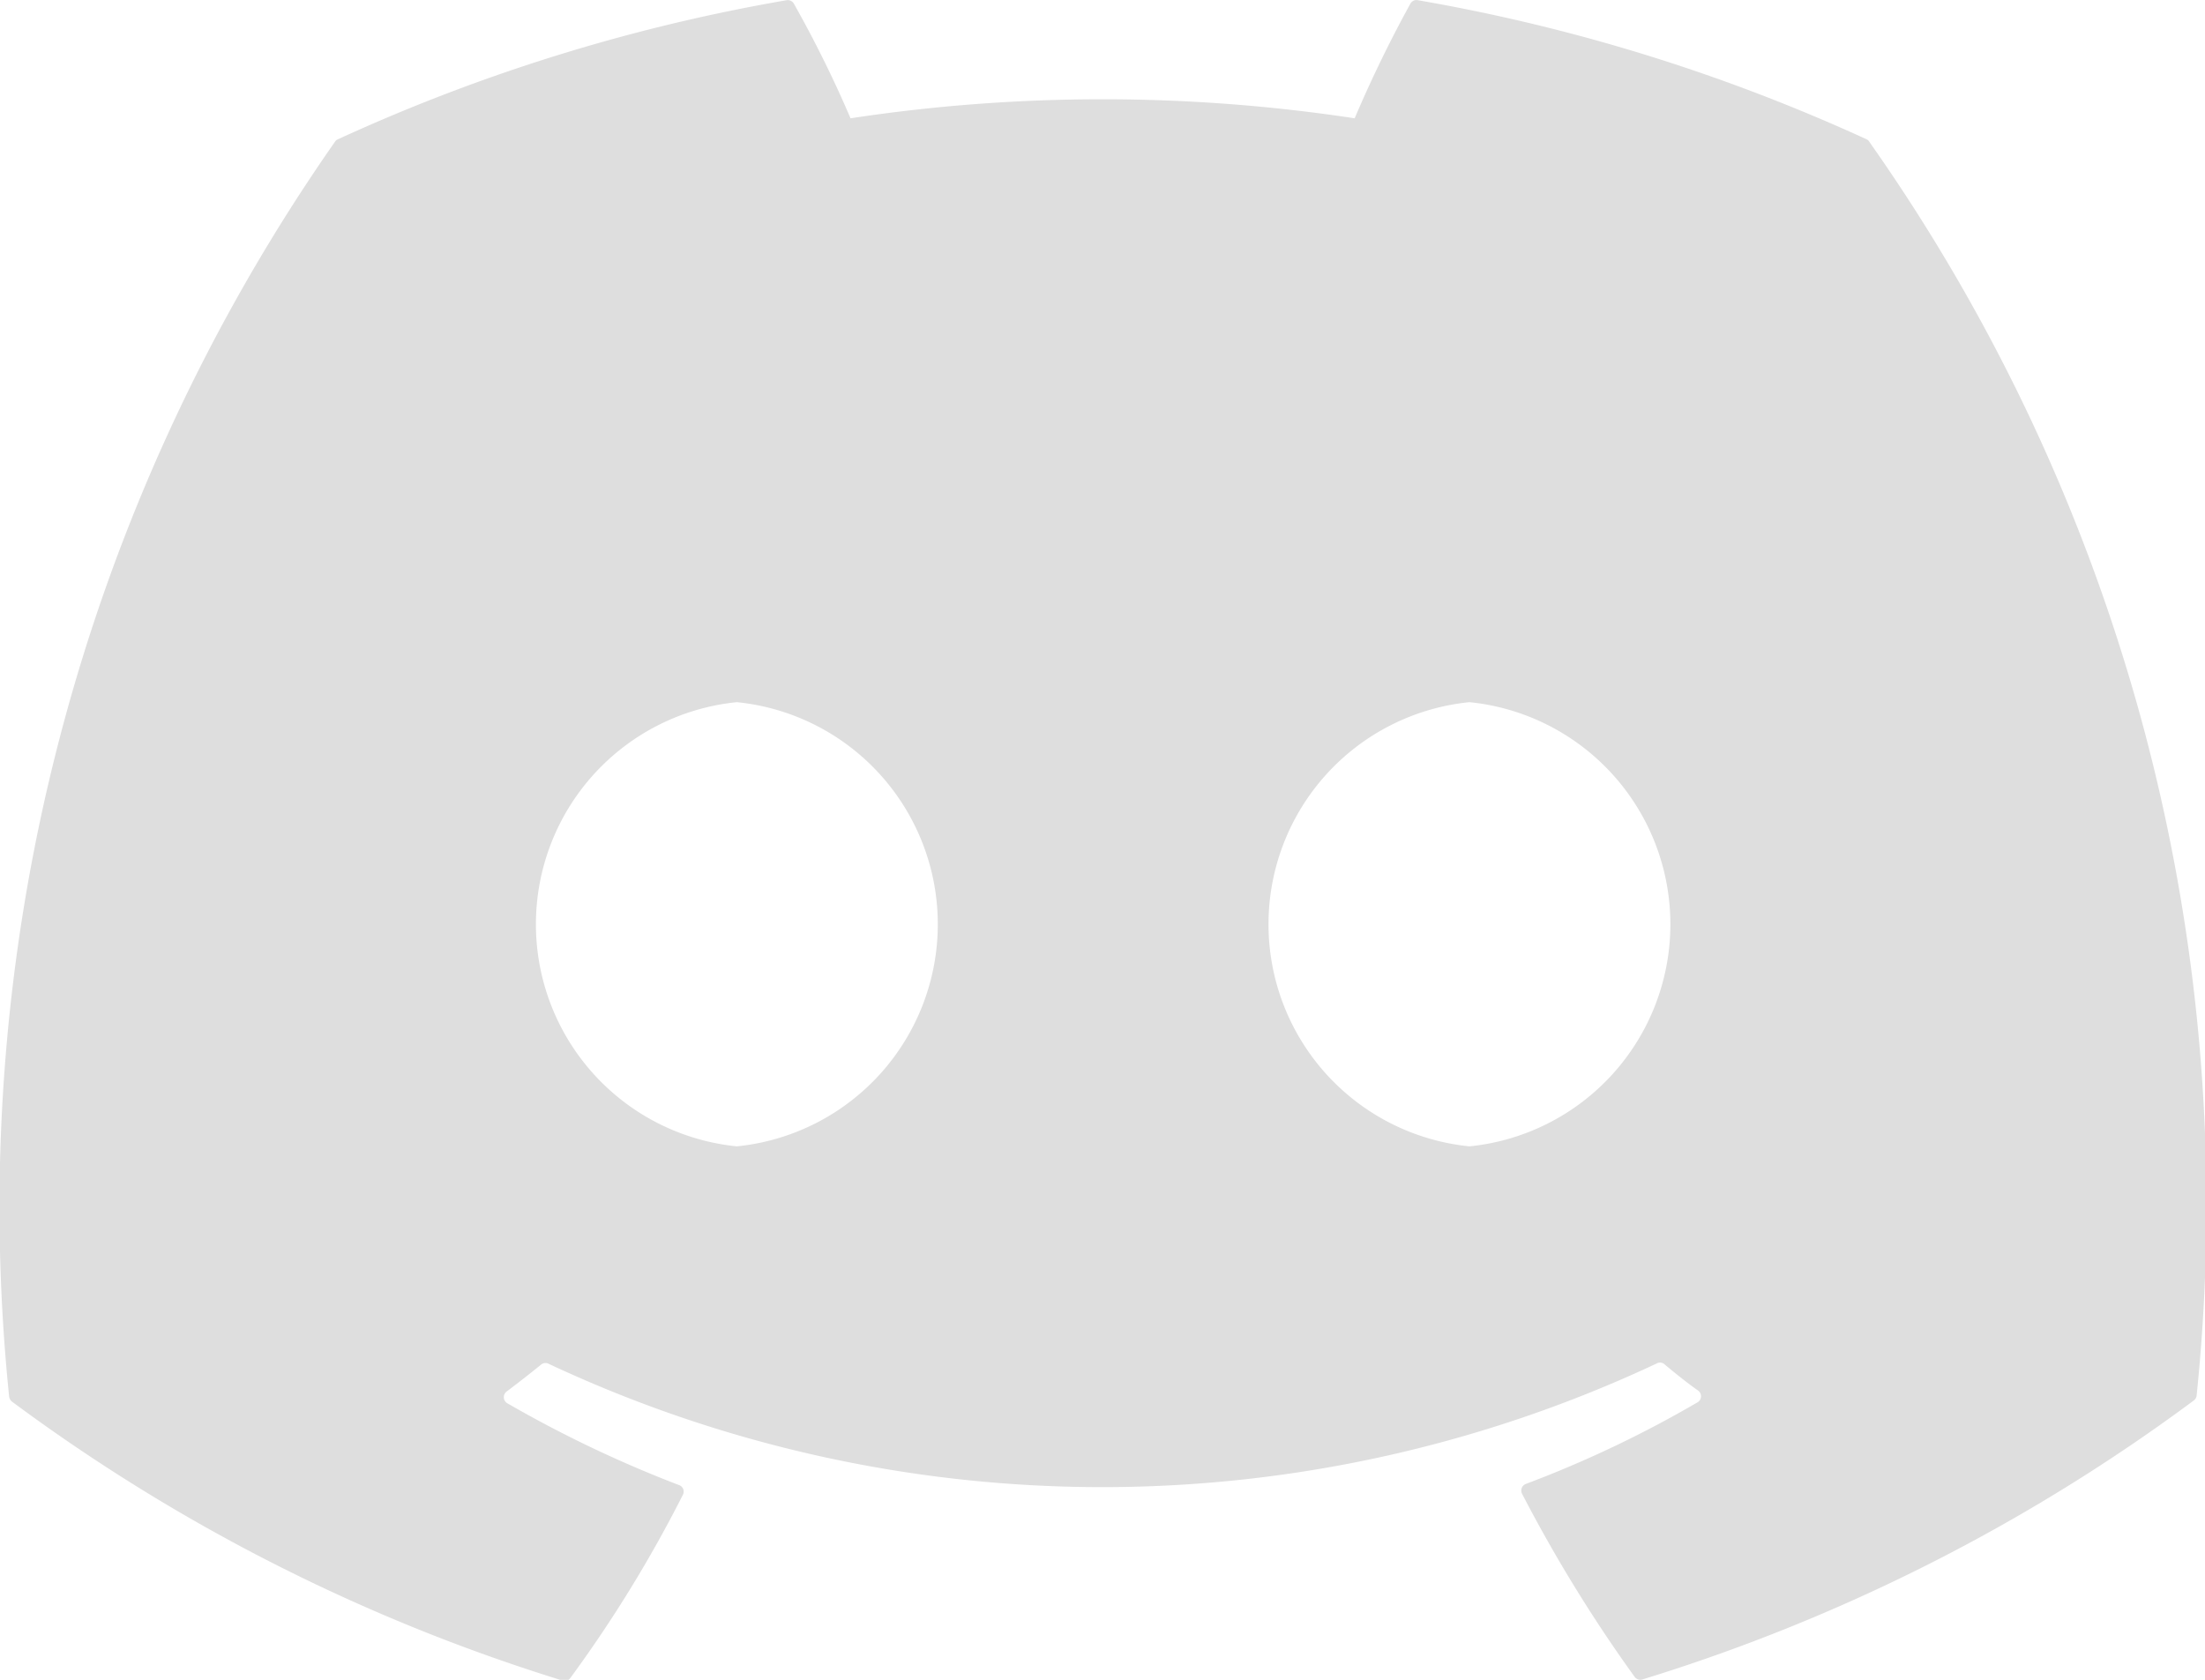 <svg xmlns="http://www.w3.org/2000/svg" width="11.853" height="9.031" viewBox="0 0 11.853 9.031">
  <path id="discord-brands" d="M36.049,32.762a.03.03,0,0,0-.015-.014A9.778,9.778,0,0,0,33.621,32a.037.037,0,0,0-.039.018,6.8,6.8,0,0,0-.3.617,9.028,9.028,0,0,0-2.71,0,6.24,6.24,0,0,0-.305-.617A.038.038,0,0,0,30.229,32a9.75,9.75,0,0,0-2.413.748.034.034,0,0,0-.016.014,10,10,0,0,0-1.751,6.744.041.041,0,0,0,.015.028,9.83,9.83,0,0,0,2.96,1.5.038.038,0,0,0,.042-.014,7.019,7.019,0,0,0,.605-.985.037.037,0,0,0-.021-.052,6.475,6.475,0,0,1-.925-.441.038.038,0,0,1,0-.063c.062-.047.124-.095.184-.144a.037.037,0,0,1,.038-.005,7.012,7.012,0,0,0,5.957,0,.037.037,0,0,1,.039,0c.059.049.121.1.184.144a.038.038,0,0,1,0,.063,6.075,6.075,0,0,1-.925.44.038.038,0,0,0-.02.053,7.883,7.883,0,0,0,.605.984.038.038,0,0,0,.042.014,9.8,9.8,0,0,0,2.964-1.5.038.038,0,0,0,.015-.027A9.93,9.93,0,0,0,36.049,32.762Zm-6.088,5.4a1.2,1.2,0,0,1,0-2.388,1.2,1.2,0,0,1,0,2.388Zm3.938,0a1.2,1.2,0,0,1,0-2.388,1.2,1.2,0,0,1,0,2.388Z" transform="translate(-26 -31.999)" fill="#dedede"/>
</svg>

